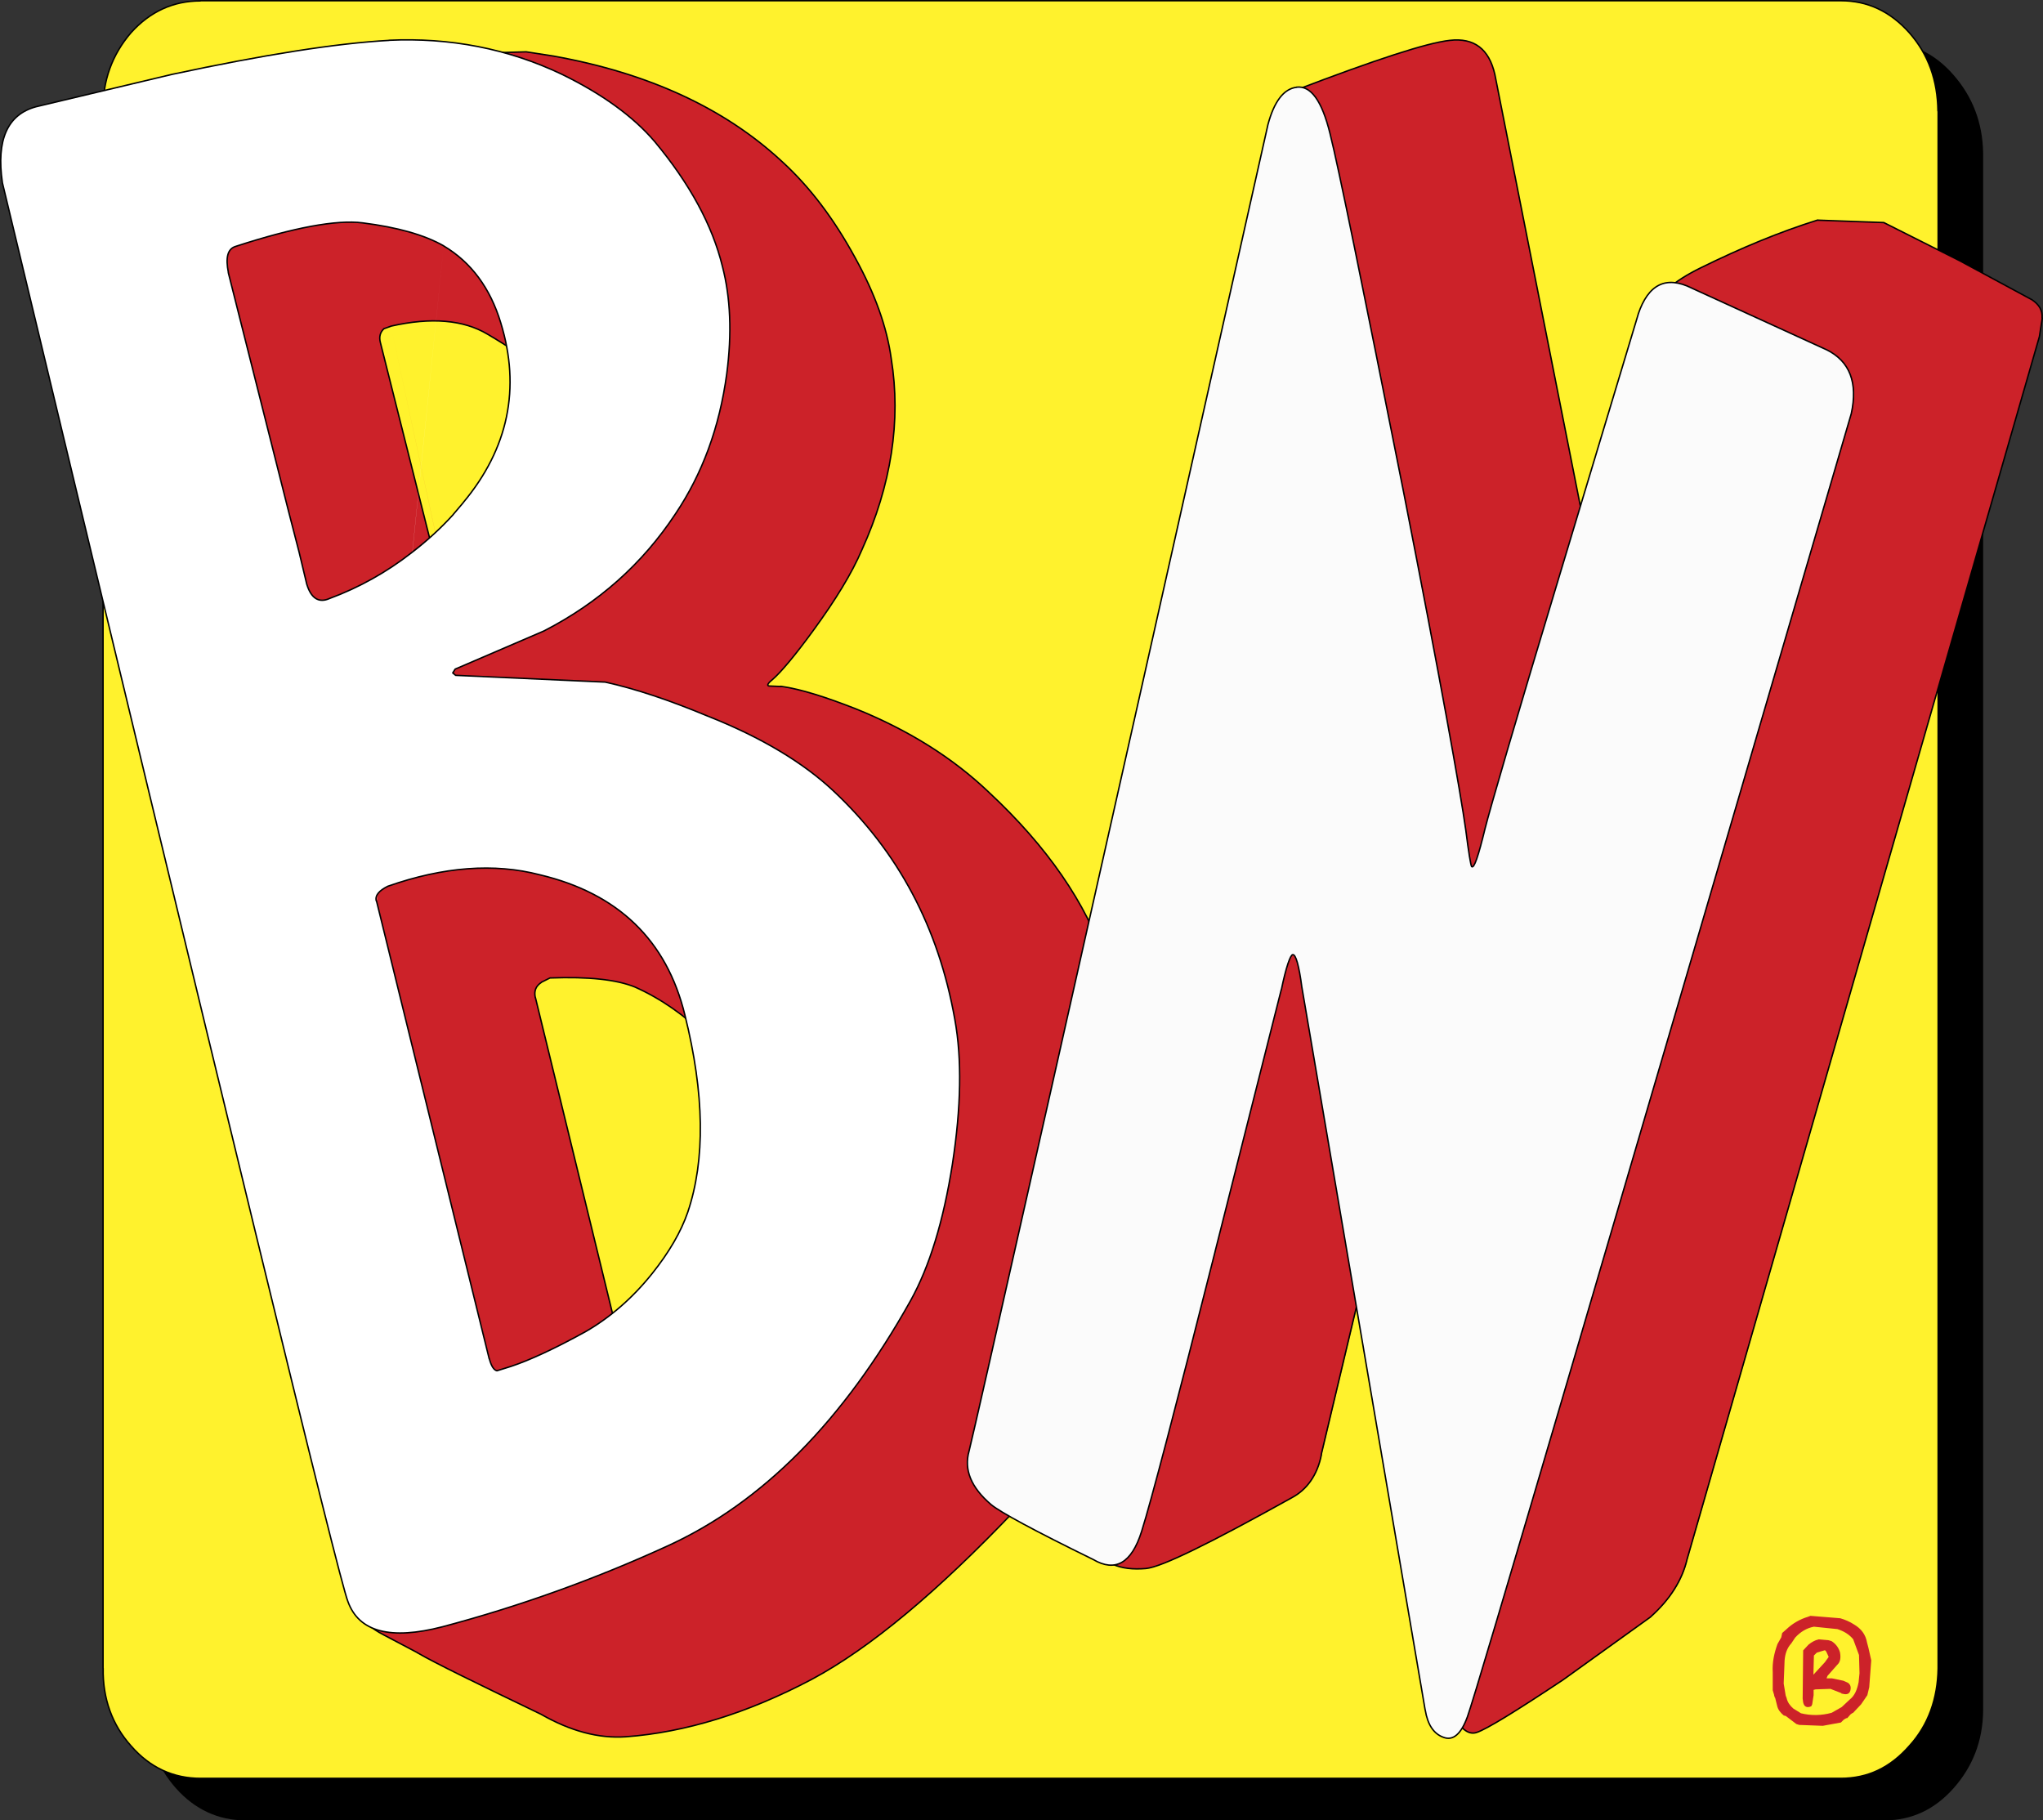 <?xml version="1.0" encoding="utf-8"?>
<!-- Generator: Adobe Illustrator 22.1.0, SVG Export Plug-In . SVG Version: 6.00 Build 0)  -->
<svg version="1.1" id="Layer_1" xmlns="http://www.w3.org/2000/svg" xmlns:xlink="http://www.w3.org/1999/xlink" x="0px" y="0px"
	 viewBox="0 0 2034.2 1812.4" style="enable-background:new 0 0 2034.2 1812.4;" xml:space="preserve">
<rect x="0" y="0" width="2034.2" height="1812.4" fill="#333333" stroke="none"/>
<style type="text/css">
	.st0{fill:#FBFBFB;}
	.st1{fill:#FFFFFF;}
	.st2{fill:#FFF22D;}
	.st3{fill:none;stroke:#000000;stroke-width:1.425;stroke-linecap:round;stroke-linejoin:round;stroke-miterlimit:2.613;}
	.st4{fill:#CC2229;}
</style>
<path class="st0" d="M2023.3,299l-72.6-39.5c-38.7-19.5-63.6-32.4-75-37.6c-21-9.5-43-10-66.4-2.9c-37.7,12.4-75.9,28.1-116.5,48
	c-26.3,12.4-42.5,26.7-49.2,42.9l-63.6,226.9l-91.7-463c-5.8-25.2-20.5-36.2-45.4-33.8c-21.9,2.9-73.1,19.5-152.8,50
	c-12,4.3-16.7,12.4-14.8,24.7l5.8,40.9c-93.7,665.5-152.8,1090.5-177.2,1275l-13.9,106.1v1.4h108.4l87.4-46.6
	c15.4-8.6,25.3-23.3,29.2-43.3l44-184.1l49.7,274.1h275.1l31-107.6l315.7-1095.6l2.4-18.5C2033.3,309.5,2030,303.8,2023.3,299
	L2023.3,299z"/>
<path class="st1" d="M1034,1430.8c18.7-85.6,41.1-244,66.4-474.8c-19.1-56.6-57.3-112.7-115.6-167c-36.3-34.2-80.7-61.8-132.8-82.7
	c-29.2-11.8-54.4-19.5-75-22.9h-11.4c-2.9-0.5-1.4-2.9,3.8-7.1c7.6-7.1,21.5-23.3,40.1-49c22.5-30,38.6-56.2,48.7-80
	c28.6-64.2,38.6-128.5,28.6-190.3c-4.3-31.4-16.3-64.7-35.3-100.4c-21-38.1-44.9-70-73.6-95.6C721.5,108.6,646.1,73.4,551,55.8
	L523.3,52l-145.2,3.8c-38,7.9-75.2,19.8-110.9,35.2c-27.1,11.4-53.3,25-78.3,40.4l-28.2,19.1L281,631
	c27.2,373.9,46.8,640.4,60.7,799.7l9.1,107.6h626l33.9-35.2C1017.4,1496.1,1025.5,1472.3,1034,1430.8L1034,1430.8z"/>
<path d="M1974.6,152.5c-0.5-30.4-10.5-56.2-29.6-78c-18.7-21.4-41.5-32.4-68.3-32.4H244c-26.8,0-50.2,10.9-68.7,32.4
	c-19.1,21.8-29.2,47.6-28.6,78v1551c-0.5,30,9.6,55.6,28.6,77.1c18.7,20.9,42,31.8,68.7,31.8h1632.7c26.8,0,49.7-10.9,68.3-31.8
	c19.1-21.4,29.2-47.1,29.6-77.1V152.5z"/>
<path class="st2" d="M1929.8,110.7c-0.5-30.5-9.6-56.2-28.6-78c-19.1-21.4-41.5-31.8-68.3-31.8H199.6c-26.8,0-50.2,10.5-69.2,31.8
	c-18.7,21.8-28.2,47.6-27.7,78v1550.6c-0.5,30,9.1,56.2,27.7,77.1c19.2,21.8,42.6,32.4,69.2,32.4h1633.2c26.8,0,49.2-10.5,68.3-32.4
	c19.2-20.9,28.2-47.1,28.6-77.1V110.7z"/>
<path class="st3" d="M1929.8,110.7v1550.6 M1929.8,1661.1c-0.5,30-9.6,56.2-28.6,77.1c-19.1,21.8-41.5,32.4-68.3,32.4
	 M1832.7,1770.6H199.5 M199.6,1770.6c-26.8,0-50.2-10.5-69.2-32.4c-18.7-20.9-28.2-47.1-27.7-77.1 M102.6,1661.1V110.7 M102.6,110.7
	c-0.5-30.5,9.1-56.2,27.7-78c19.2-21.4,42.6-31.8,69.2-31.8 M199.6,0.7h1633.2 M1832.7,0.7c26.8,0,49.2,10.5,68.3,31.8
	c19.2,21.8,28.2,47.6,28.6,78"/>
<path class="st4" d="M2030.6,335.2l2.9-18.5c0.5-7.6-2.9-13.3-10-18.1l-72.1-38.9l-75.5-38l-65.9-2.4
	c-37.7,11.8-75.9,27.6-116.5,47.6c-26.3,12.9-43,27.1-49.7,43.3l-63.6,226.5l-91.7-462.5c-5.8-25.2-20.5-36.6-44.9-33.8
	c-22.5,2.4-73.6,19.1-153.3,49.5c-11,4.7-16.7,12.9-14.3,24.7l5.8,41.4c-127.1,907.3-191,1367.4-191,1380.7
	c0,9.5,5.3,16.2,17.2,20.9c9.6,4.3,20.5,5.3,33,4.3c15.8-1.4,64-25.2,145.2-70.4c15.4-8.1,25.8-22.9,29.7-42.9l43.9-184.1
	l74.1,412.5l11,27.1c9.1,16.7,17.2,23.8,25.8,20.9c10-3.3,38.6-20.9,85.9-52.3l87.4-62.8c19.1-17.1,31.5-36.6,36.3-57.6
	L2030.6,335.2z"/>
<path class="st3" d="M2033.3,316.6c0.5-7.6-2.9-13.3-10-18.1 M2023.3,298.5l-72.1-38.9l-75.5-38l-65.9-2.4 M1809.8,219.1
	c-37.7,11.8-75.9,27.6-116.5,47.6c-26.3,12.9-43,27.1-49.7,43.3 M1643.6,309.9l-63.6,226.5L1488.4,74 M1488.4,74
	c-5.8-25.2-20.5-36.6-44.9-33.8c-22.5,2.4-73.6,19.1-153.3,49.5c-11,4.7-16.7,12.9-14.3,24.7 M1275.8,114.5l5.8,41.4 M1281.6,155.8
	c-127.1,907.3-191,1367.4-191,1380.7c0,9.5,5.3,16.2,17.2,20.9c9.6,4.3,20.5,5.3,33,4.3c15.8-1.4,64-25.2,145.2-70.4
	c15.4-8.1,25.8-22.9,29.7-42.9 M1315.5,1448.4l43.9-184.1l74.1,412.5l11,27.1 M1444.5,1704c9.1,16.7,17.2,23.8,25.8,20.9
	c10-3.3,38.6-20.9,85.9-52.3 M1556.2,1672.6l87.4-62.8 M1643.6,1609.7c19.1-17.1,31.5-36.6,36.3-57.6 M1679.9,1552.2l350.7-1217
	l2.9-18.5"/>
<path class="st4" d="M551.6,55.9l-27.7-4.3l-145.7,4.3c-36.3,7.1-73.1,18.5-110.4,34.7c-27,11.8-53.2,25.5-78.3,40.9l-28.6,19.1
	l120.9,480.1c46.4,638.4,72.1,963.4,77.4,976.2c3.3,7.6,10.5,14.7,22.9,20.9l33.4,17.6c18.1,10.5,59.2,30.5,123.2,61.3
	c29.2,16.7,57.3,24.3,84.5,22.4c58.7-4.3,120.9-23.3,184.9-57.1c58.7-31.4,126.1-88,203-168.9c21.5-22.9,51.1-205.6,89.3-547.2
	c-19.1-56.6-57.3-112.7-115.6-167c-36.3-34.7-80.7-62.3-132.8-83.3c-29.2-11.4-54-19.5-74.5-22.4l-12-0.5c-2.4-0.5-0.9-2.9,4.3-7.1
	c7.6-6.7,21.5-22.9,40.1-48.5c21.9-30,38.2-56.6,48.2-80c29.2-64.2,39.2-128.5,29.2-190.3c-4.3-31.4-16.2-64.7-35.9-100.4
	c-21-38.5-44.9-70.4-73.1-96.1C722.1,108.3,646.7,73,551.6,55.9z M389.2,324.7c40.1-9.1,72.1-6.2,96,8.1
	c21.9,12.9,35.9,22.4,41.5,29.1c12,10.9,16.3,23.8,13.8,39.1c-2,16.2-14.8,46.2-36.8,88c-23,42.4-38.6,66.2-47.3,70.4l-17.2,7.6
	c-2.4-0.5-5.3-7.6-8.6-19.5l-52-206.5c-1.4-5.7,0-10.4,3.8-13.8L389.2,324.7L533,993.1c-1.4-6.7,0.5-11.4,6.2-15.3l8.6-4.3
	c38.2-1.4,65.9,1.4,84.6,9.1c26.3,11.8,49.7,28.5,70.7,48.9c10.5,10.5,21,38.5,32.5,84.2c12.9,50.4,16.7,88.9,11.4,116.5
	c-7.6,39.5-43.5,73.3-106.5,100.4l-28.2-15.3l-79.2-324.5L389.2,324.7z"/>
<path class="st3" d="M389.2,324.8l-6.7,2.4 M382.5,327.1c-3.8,3.3-5.3,8.1-3.8,13.8 M378.7,340.9l52,206.5 M430.8,547.3
	c3.4,12,6.2,19.1,8.6,19.5 M439.4,566.9l17.2-7.6 M456.6,559.3c8.7-4.3,24.3-28.1,47.3-70.4c21.9-41.8,34.8-71.8,36.8-88
	c2.4-15.3-2-28-13.8-39.1c-5.8-6.7-19.6-16.2-41.5-29.1c-23.9-14.2-55.8-17.1-96-8 M533.1,993.2l79.2,324.5l28.2,15.3 M640.5,1332.8
	c63.1-27.1,98.9-60.9,106.5-100.4c5.3-27.6,1.4-66.2-11.4-116.5c-11.4-45.6-21.9-73.8-32.5-84.2c-21-20.4-44.4-37.1-70.7-48.9
	c-18.7-7.6-46.4-10.5-84.6-9.1 M547.8,973.6l-8.6,4.3 M539.2,978c-5.8,3.8-7.6,8.6-6.2,15.3 M524,51.6l-145.7,4.3 M378.3,55.9
	c-36.3,7.1-73.1,18.5-110.4,34.7c-27,11.8-53.2,25.5-78.3,40.9 M189.6,131.6L161,150.6l120.9,480.1 M281.7,630.6
	c46.4,638.4,72.1,963.4,77.4,976.2c3.3,7.6,10.5,14.7,22.9,20.9 M382.1,1627.8l33.4,17.6 M415.5,1645.5
	c18.1,10.5,59.2,30.5,123.2,61.3c29.2,16.7,57.3,24.3,84.5,22.4c58.7-4.3,120.9-23.3,184.9-57.1c58.7-31.4,126.1-88,203-168.9
	c21.5-22.9,51.1-205.6,89.3-547.2c-19.1-56.6-57.3-112.7-115.6-167c-36.3-34.7-80.7-62.3-132.8-83.3c-29.2-11.4-54-19.5-74.5-22.4
	 M777.6,683.5l-12-0.5 M765.6,683c-2.4-0.5-0.9-2.9,4.3-7.1c7.6-6.7,21.5-22.9,40.1-48.5c21.9-30,38.2-56.6,48.2-80
	c29.2-64.2,39.2-128.5,29.2-190.3c-4.3-31.4-16.2-64.7-35.9-100.4c-21-38.5-44.9-70.4-73.1-96.1c-56.4-52.3-131.8-87.6-226.9-104.7
	 M551.6,55.9l-27.7-4.3"/>
<path class="st1" d="M559.3,74c-54-25.7-111.8-36.6-172-33.8C334.8,43.1,262.7,54.5,171.5,74L35.8,106.3C7.5,114-3.9,139.2,2.4,182
	c220.7,919.1,334.9,1390.1,344,1412.5c11,30.5,42.6,38.5,94.1,25.2c76.5-20.3,151.1-47.1,223.1-80c95.5-43.3,176.2-125.1,243.2-245
	c18.7-33.8,32.5-78.5,41.5-135.6c8.7-56.6,9.6-104.7,2.4-144.2c-16.2-91.4-56.4-167.4-121.8-228.3c-29.2-27.1-70.2-52.3-124.7-73.8
	c-37.7-15.7-71.6-27.1-102.2-33.8l-148.1-6.7l-2.9-2.4l2.4-3.8l88.4-38c54.4-28,97.9-66.6,130.9-116.5c26.8-40,43.9-86.1,51.1-139.4
	c5.3-40,3.8-76.1-4.3-107.1c-10-40.9-32.5-82.3-67.4-124.2C630.4,115.8,599.4,93.5,559.3,74L559.3,74z M441.8,244.8
	c27.2,16.2,46.4,41.8,56.9,76.6c20.1,65.2,7.6,125.1-37.3,178.9l-10,12c-12.7,13.9-26.6,26.7-41.5,38
	c-24.7,19.4-52.2,34.7-81.7,45.6c-10.5,4.7-18.1,0-22.5-13.8l-7.6-31.8L286.6,506l-59.2-234.5c-2.9-14.7-0.9-23.8,7.6-26.2
	c57.3-18.5,99.8-26.7,126.1-23.3C395.9,226.3,422.7,233.9,441.8,244.8l-66.9,652.3c-1.4-5.7,2.9-10.5,11.4-14.7
	c55.4-19.5,106-23.3,151.5-11.4c77.9,18.5,126.1,65.2,144.3,139.4c19.6,78.9,20.5,144.2,2.9,196.5c-6.7,19.5-18.7,40-35.3,60.9
	c-20.1,25.2-42.6,44.2-66.4,58c-31,17.1-55.8,28.5-74.5,34.7l-13.8,4.3c-2.9-0.5-5.8-4.3-7.6-12L375.1,897.1L441.8,244.8z"/>
<path class="st3" d="M387.4,40.2C334.8,43.1,262.7,54.5,171.5,74 M171.5,74L35.8,106.3 M35.8,106.3C7.5,114-3.9,139.2,2.4,182
	c220.7,919.1,334.9,1390.1,344,1412.5c11,30.5,42.6,38.5,94.1,25.2c76.5-20.3,151.1-47.1,223.1-80c95.5-43.3,176.2-125.1,243.2-245
	c18.7-33.8,32.5-78.5,41.5-135.6c8.7-56.6,9.6-104.7,2.4-144.2c-16.2-91.4-56.4-167.4-121.8-228.3c-29.2-27.1-70.2-52.3-124.7-73.8
	c-37.7-15.7-71.6-27.1-102.2-33.8 M601.8,679.1l-148.1-6.7l-2.9-2.4l2.4-3.8l88.4-38 M541.6,628.2c54.4-28,97.9-66.6,130.9-116.5
	c26.8-40,43.9-86.1,51.1-139.4c5.3-40,3.8-76.1-4.3-107.1c-10-40.9-32.5-82.3-67.4-124.2c-21.5-25.2-52.6-47.6-92.6-67.1
	c-54-25.7-111.8-36.6-172-33.8 M374.9,897.1l112.2,455.8 M487.2,1352.8c2,7.6,4.7,11.4,7.6,12 M494.8,1364.8l13.8-4.3 M508.6,1360.5
	c18.7-6.2,43.5-17.6,74.5-34.7c23.9-13.8,46.4-32.9,66.4-58c16.7-20.9,28.6-41.4,35.3-60.9c17.6-52.3,16.7-117.6-2.9-196.5
	c-18.1-74.2-66.4-120.9-144.3-139.4c-45.3-11.8-96-8.1-151.5,11.4c-8.6,4.3-12.9,9.1-11.4,14.7 M441.8,244.8
	c-19.1-10.9-45.9-18.5-80.7-22.9c-26.3-3.3-68.8,4.7-126.1,23.3c-8.6,2.4-10.5,11.4-7.6,26.2 M227.3,271.4l59.2,234.5l11.4,44.2
	l7.6,31.8 M305.6,582.1c4.3,13.8,12,18.5,22.5,13.8c29.5-10.9,57-26.3,81.7-45.6c14.9-11.4,28.9-24.1,41.5-38 M451.3,512.2l10-11.8
	 M461.3,500.3c44.9-53.8,57.3-113.8,37.3-178.9c-10.5-34.7-29.6-60.4-56.9-76.6"/>
<path class="st0" d="M1324.5,133c-8.1-32.9-19.2-48-33.4-46.2c-12.9,1.4-22.5,14.3-28.6,37.1
	c-193.9,864.4-293.3,1304.5-297.6,1320.7c-5.3,18.5,1.9,36.2,21.9,53.3c9.1,7.6,42.5,25.7,101.7,54.7c21.9,12.9,38.2,3.8,48.2-28
	c9.6-30.5,33.9-123.2,73.1-278.3l65.9-260.8c4.7-22.9,9.1-35.1,11.4-35.1c2.9-0.5,6.2,10.4,9.1,32.8l122.7,719.3
	c2.4,14.7,8.6,23.8,18.1,27.1c9.6,3.8,17.7-3.3,23.9-20.4c9.1-24.7,136.1-457.7,382.2-1297.4c6.7-30.9-1.4-52.3-24.8-63.8
	l-134.3-61.4c-25.3-12.4-43-3.8-53.1,26.2l-75.9,252.1c-46.4,153.6-71.6,240.3-76.5,259.8c-6.7,27.6-11,40.4-13.4,38
	c-0.9-1.4-2.9-13.3-5.8-36.2c-5.3-38-25.3-149.8-61.6-334.9C1357,284.8,1332.7,165.4,1324.5,133L1324.5,133z"/>
<path class="st3" d="M1291.1,86.9c-12.9,1.4-22.5,14.3-28.6,37.1c-193.9,864.4-293.3,1304.5-297.6,1320.7
	c-5.3,18.5,1.9,36.2,21.9,53.3c9.1,7.6,42.5,25.7,101.7,54.7c21.9,12.9,38.2,3.8,48.2-28c9.6-30.5,33.9-123.2,73.1-278.3
	 M1209.8,1246.3l65.9-260.8 M1275.8,985.6c4.7-22.9,9.1-35.1,11.4-35.1c2.9-0.5,6.2,10.5,9.1,32.8 M1296.3,983.1l122.7,719.3
	 M1419.1,1702.6c2.4,14.7,8.6,23.8,18.1,27.1c9.6,3.8,17.7-3.3,23.9-20.4c9.1-24.7,136.1-457.7,382.2-1297.4
	c6.7-30.9-1.4-52.3-24.8-63.8 M1818.4,348.1l-134.3-61.4 M1684.2,286.7c-25.3-12.4-43-3.8-53.1,26.2 M1631.2,312.8L1555.2,565
	 M1555.2,565c-46.4,153.6-71.6,240.3-76.5,259.8c-6.7,27.6-11,40.4-13.4,38c-0.9-1.4-2.9-13.3-5.8-36.2
	c-5.3-38-25.3-149.8-61.6-334.9c-41.1-207-65.4-326.3-73.6-358.7c-8.1-32.9-19.2-48-33.4-46.2"/>
<g>
	<path class="st4" d="M1860.4,1640.7l-1.4-5.3c-1.4-8-5.8-13.8-12.9-18c-4.3-2.8-9-4.8-13.8-6.2l-29.6-2.4l-2.4,0.9
		c-8,2.4-15.4,6.6-21.5,12.4l-4.3,3.8l-0.9,4.3l-3.8,6.7c-3.3,9.1-5.3,18.5-4.7,28v18l1.4,4.7v0.5l0.5,1.4v0.4l0.5,0.5l1.9,7.6
		c0.9,4.3,3.3,7.1,6.7,10l2,0.5l10.5,8l2.9,0.9l23.4,0.9l18.1-3.3l2.9-2.9l2.4-1.4h0.9l0.5-0.5l2.9-3.3l2-1.4h0.4l8.1-8.6l6.2-9.1
		l1.9-8l2-26.7L1860.4,1640.7z M1845.2,1632.1l5.8,15.7l0.5,18.1l-0.9,9c-1.4,7.1-3.8,13.3-8.7,17.1l-8.1,7.6l-10,5.7
		c-10,2.8-20.5,3-30.6,0.5l-7.6-4.7c-3.3-2.9-5.8-6.2-6.7-10.5l-0.9-2.4l-2-12l0.9-22.9c0.5-6.7,2.4-12.4,6.7-17.1l3.8-5.7
		c5.3-5.8,11.4-9.5,18.7-10.9l23.4,2.4C1835.6,1624,1840.9,1626.9,1845.2,1632.1L1845.2,1632.1z"/>
	<path class="st4" d="M1823.7,1634l-2.9-0.9l-10-0.9c-3.7,0.9-7.1,2.8-10.1,5.3l-5.3,5.7l-0.5,48l0.5,3.8c0.9,4.3,3.8,5.8,8.1,3.8
		l0.9-1.9l1.4-9.1v-5.3l2-0.5l14.8-0.5l11,4.3v0.5h0.9c4.7,1.4,7.6,0,8.1-4.3c0.5-2.9-0.5-5.3-2.9-6.7l-4.3-1.9l-11.4-2.4h-5.3
		l0.9-2.4l9.6-10.9c3.3-2.9,3.8-7.1,2.9-12.4C1830.9,1640.7,1827.9,1636.7,1823.7,1634L1823.7,1634z M1818.4,1644.4l2.4,5.3
		l-3.8,5.3l-11.4,12.4l0.5-19.1l2.9-2.9l8.1-2.4L1818.4,1644.4z"/>
</g>
</svg>

